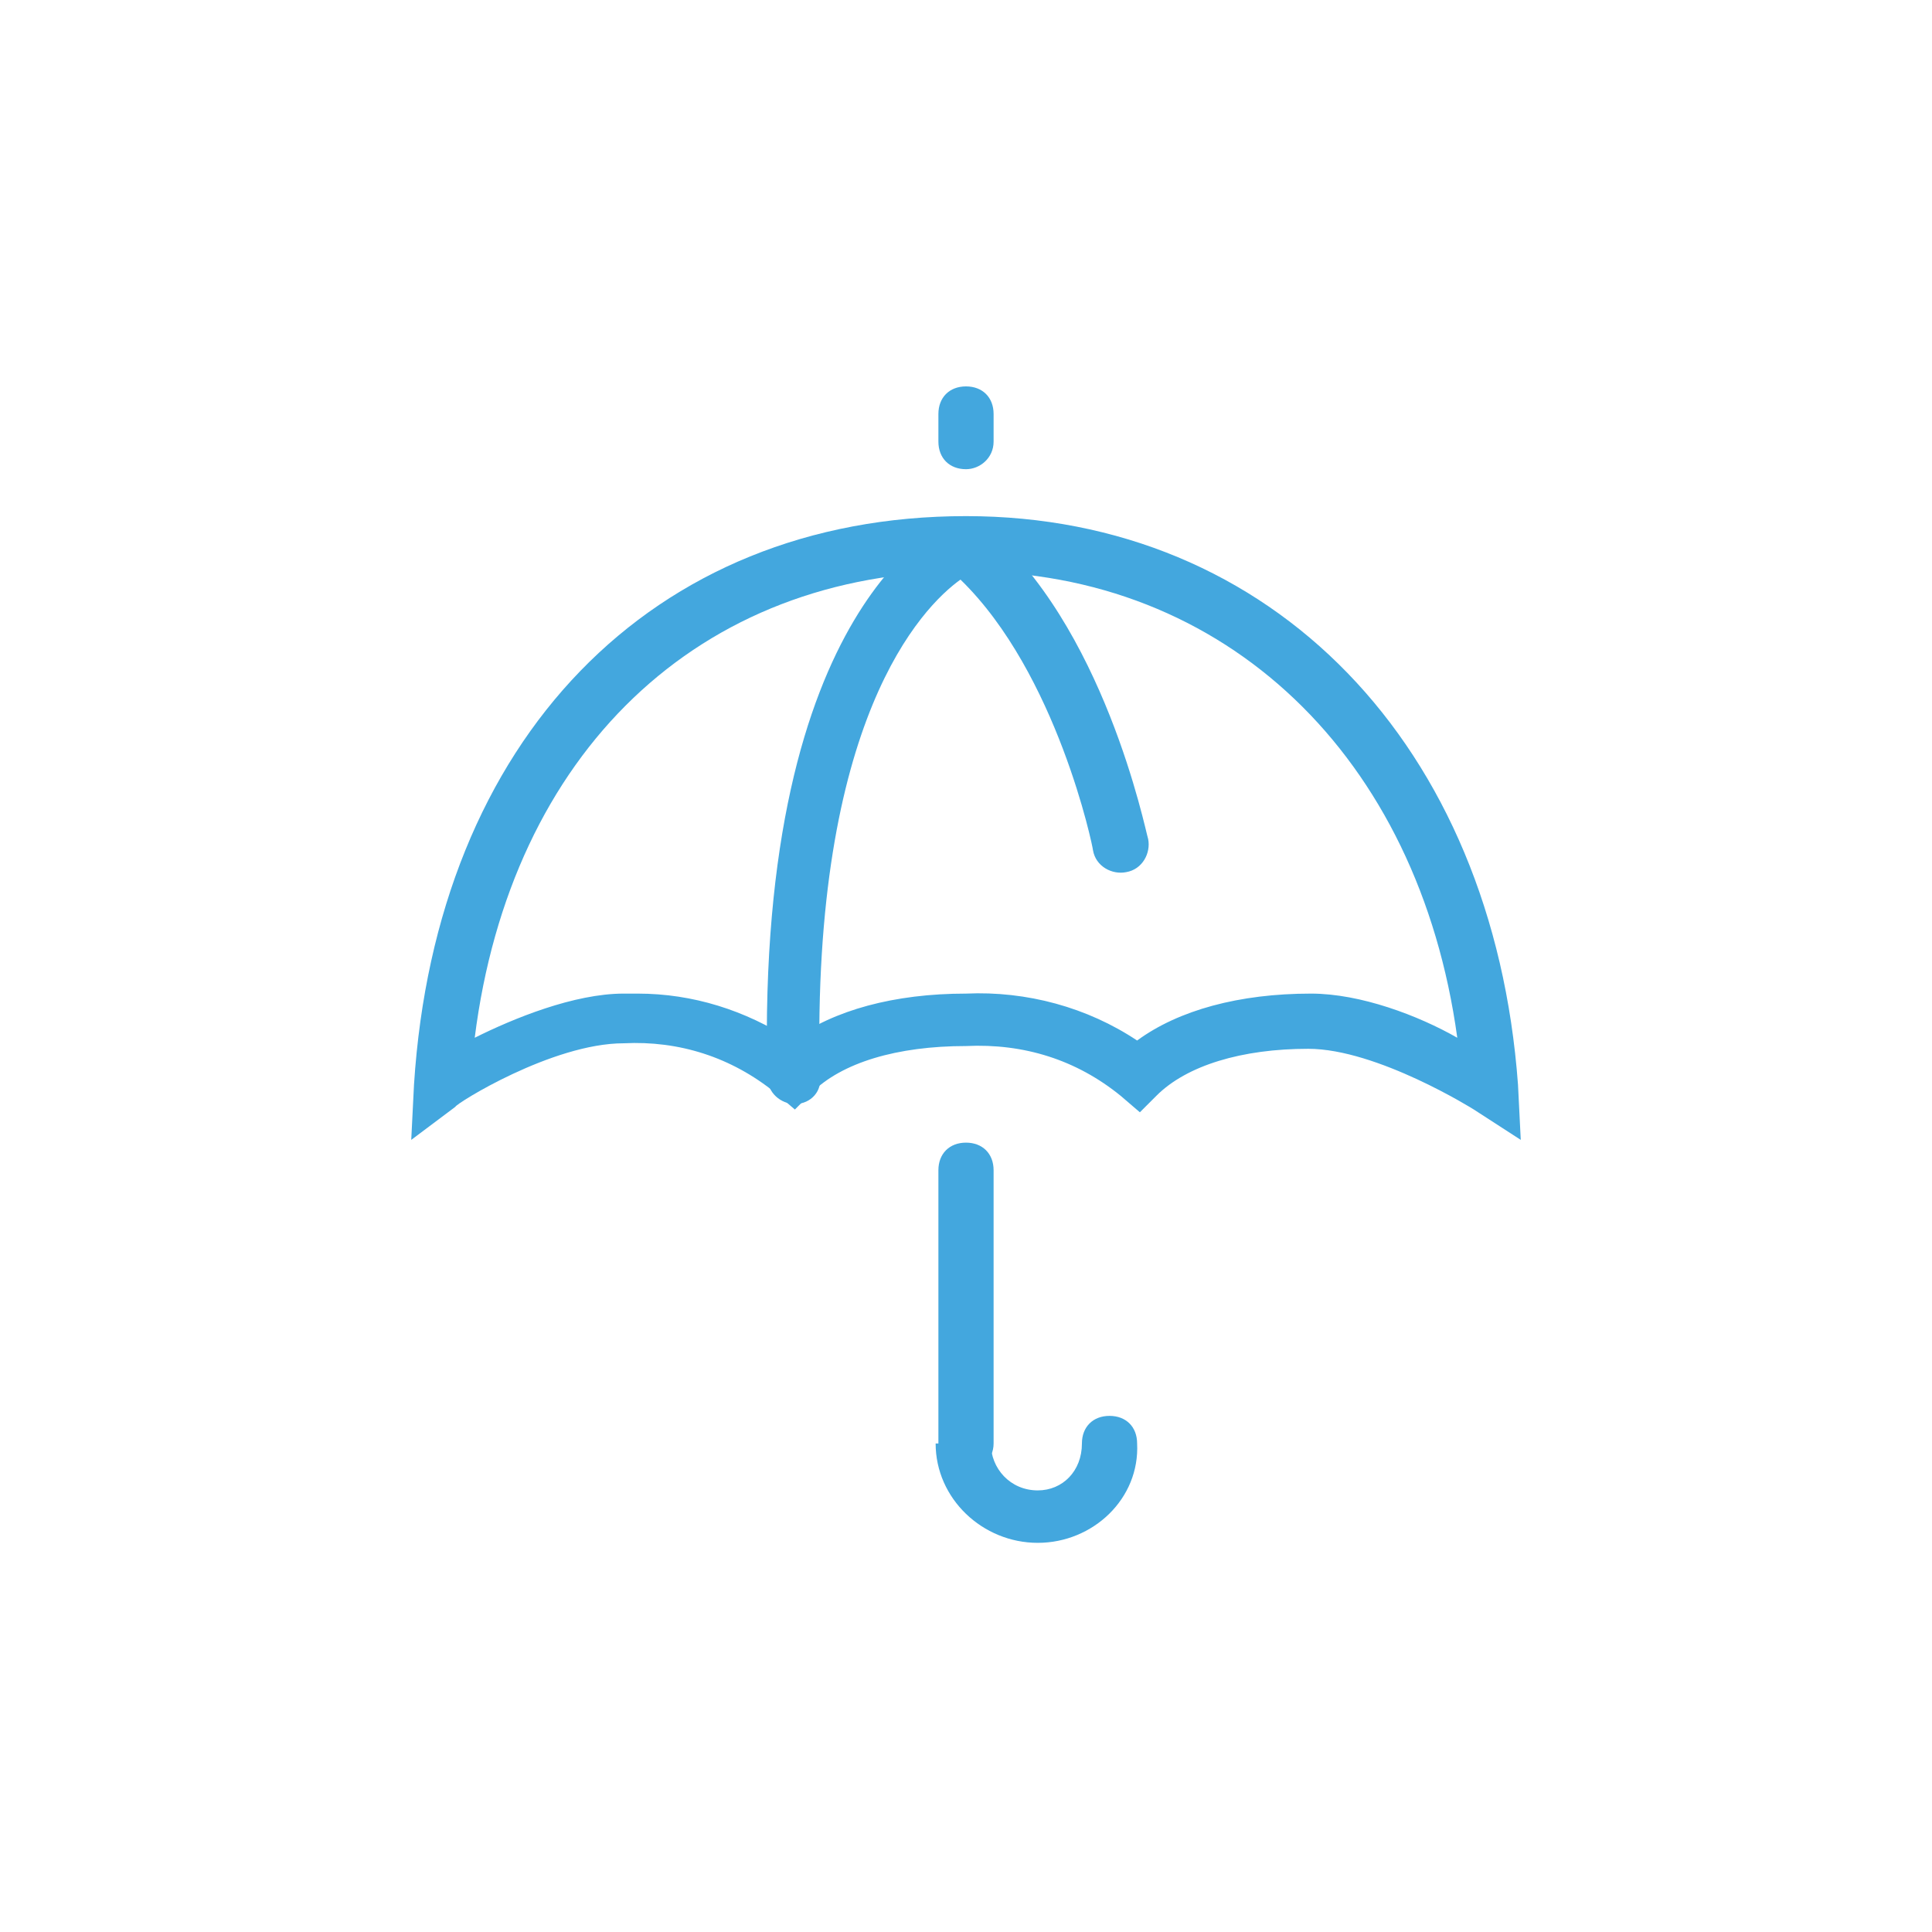 <?xml version="1.0" encoding="utf-8"?>
<!-- Generator: Adobe Illustrator 25.1.0, SVG Export Plug-In . SVG Version: 6.00 Build 0)  -->
<svg version="1.1" id="Ebene_1" xmlns="http://www.w3.org/2000/svg" xmlns:xlink="http://www.w3.org/1999/xlink" x="0px" y="0px"
	 viewBox="0 0 70 70" style="enable-background:new 0 0 70 70;" xml:space="preserve">
<style type="text/css">
	.st0{fill:#43a7de;}
</style>
<g id="Ebene_2_1_">
	<g>
		<path class="st0" d="M14.9,41.3l0.1-2c0.8-12.5,8.6-20.6,20-20.6c11.1,0,19.1,8.3,20,20.6l0.1,2l-1.7-1.1c0,0-3.5-2.2-6-2.2
			c-2.4,0-4.4,0.6-5.5,1.7l-0.6,0.6l-0.7-0.6c-1.6-1.3-3.5-1.9-5.6-1.8c-2.5,0-4.5,0.6-5.6,1.7l-0.6,0.6l-0.7-0.6
			c-1.6-1.3-3.5-1.9-5.5-1.8c-2.6,0-6.1,2.2-6.1,2.3L14.9,41.3z M23.1,36c2,0,3.9,0.6,5.6,1.7c1.5-1.1,3.7-1.7,6.3-1.7
			c2.2-0.1,4.4,0.5,6.2,1.7c1.5-1.1,3.7-1.7,6.3-1.7c1.8,0,3.9,0.8,5.3,1.6C51.4,27.4,44.4,20.7,35,20.7c-9.7,0-16.5,6.6-17.8,16.9
			c1.4-0.7,3.6-1.6,5.4-1.6C22.8,36,23,36,23.1,36z"/>
	</g>
	<g>
		<path class="st0" d="M28.8,40c-0.5,0-1-0.4-1-1c-0.4-17.2,6.5-20.1,6.8-20.2l1,0.2c4.4,3.6,5.9,11.1,6,11.4
			c0.1,0.5-0.2,1.1-0.8,1.2c-0.5,0.1-1.1-0.2-1.2-0.8c0-0.1-1.3-6.4-4.8-9.8c-1.4,1-5.4,5.1-5.1,18C29.8,39.5,29.4,40,28.8,40
			C28.8,40,28.8,40,28.8,40z"/>
	</g>
	<g>
		<path class="st0" d="M35,17c-0.6,0-1-0.4-1-1v-1c0-0.6,0.4-1,1-1s1,0.4,1,1v1C36,16.6,35.5,17,35,17z"/>
	</g>
	<g>
		<path class="st0" d="M35,53.3c-0.6,0-1-0.4-1-1v-9.9c0-0.6,0.4-1,1-1s1,0.4,1,1v9.9C36,52.9,35.5,53.3,35,53.3z"/>
	</g>
	<g>
		<path class="st0" d="M37.6,55.9c-2,0-3.7-1.6-3.7-3.6l2,0c0,0.9,0.7,1.7,1.7,1.7c0.9,0,1.6-0.7,1.6-1.7c0-0.6,0.4-1,1-1
			c0,0,0,0,0,0c0.6,0,1,0.4,1,1C41.3,54.3,39.6,55.9,37.6,55.9z"/>
	</g>
</g>
</svg>
